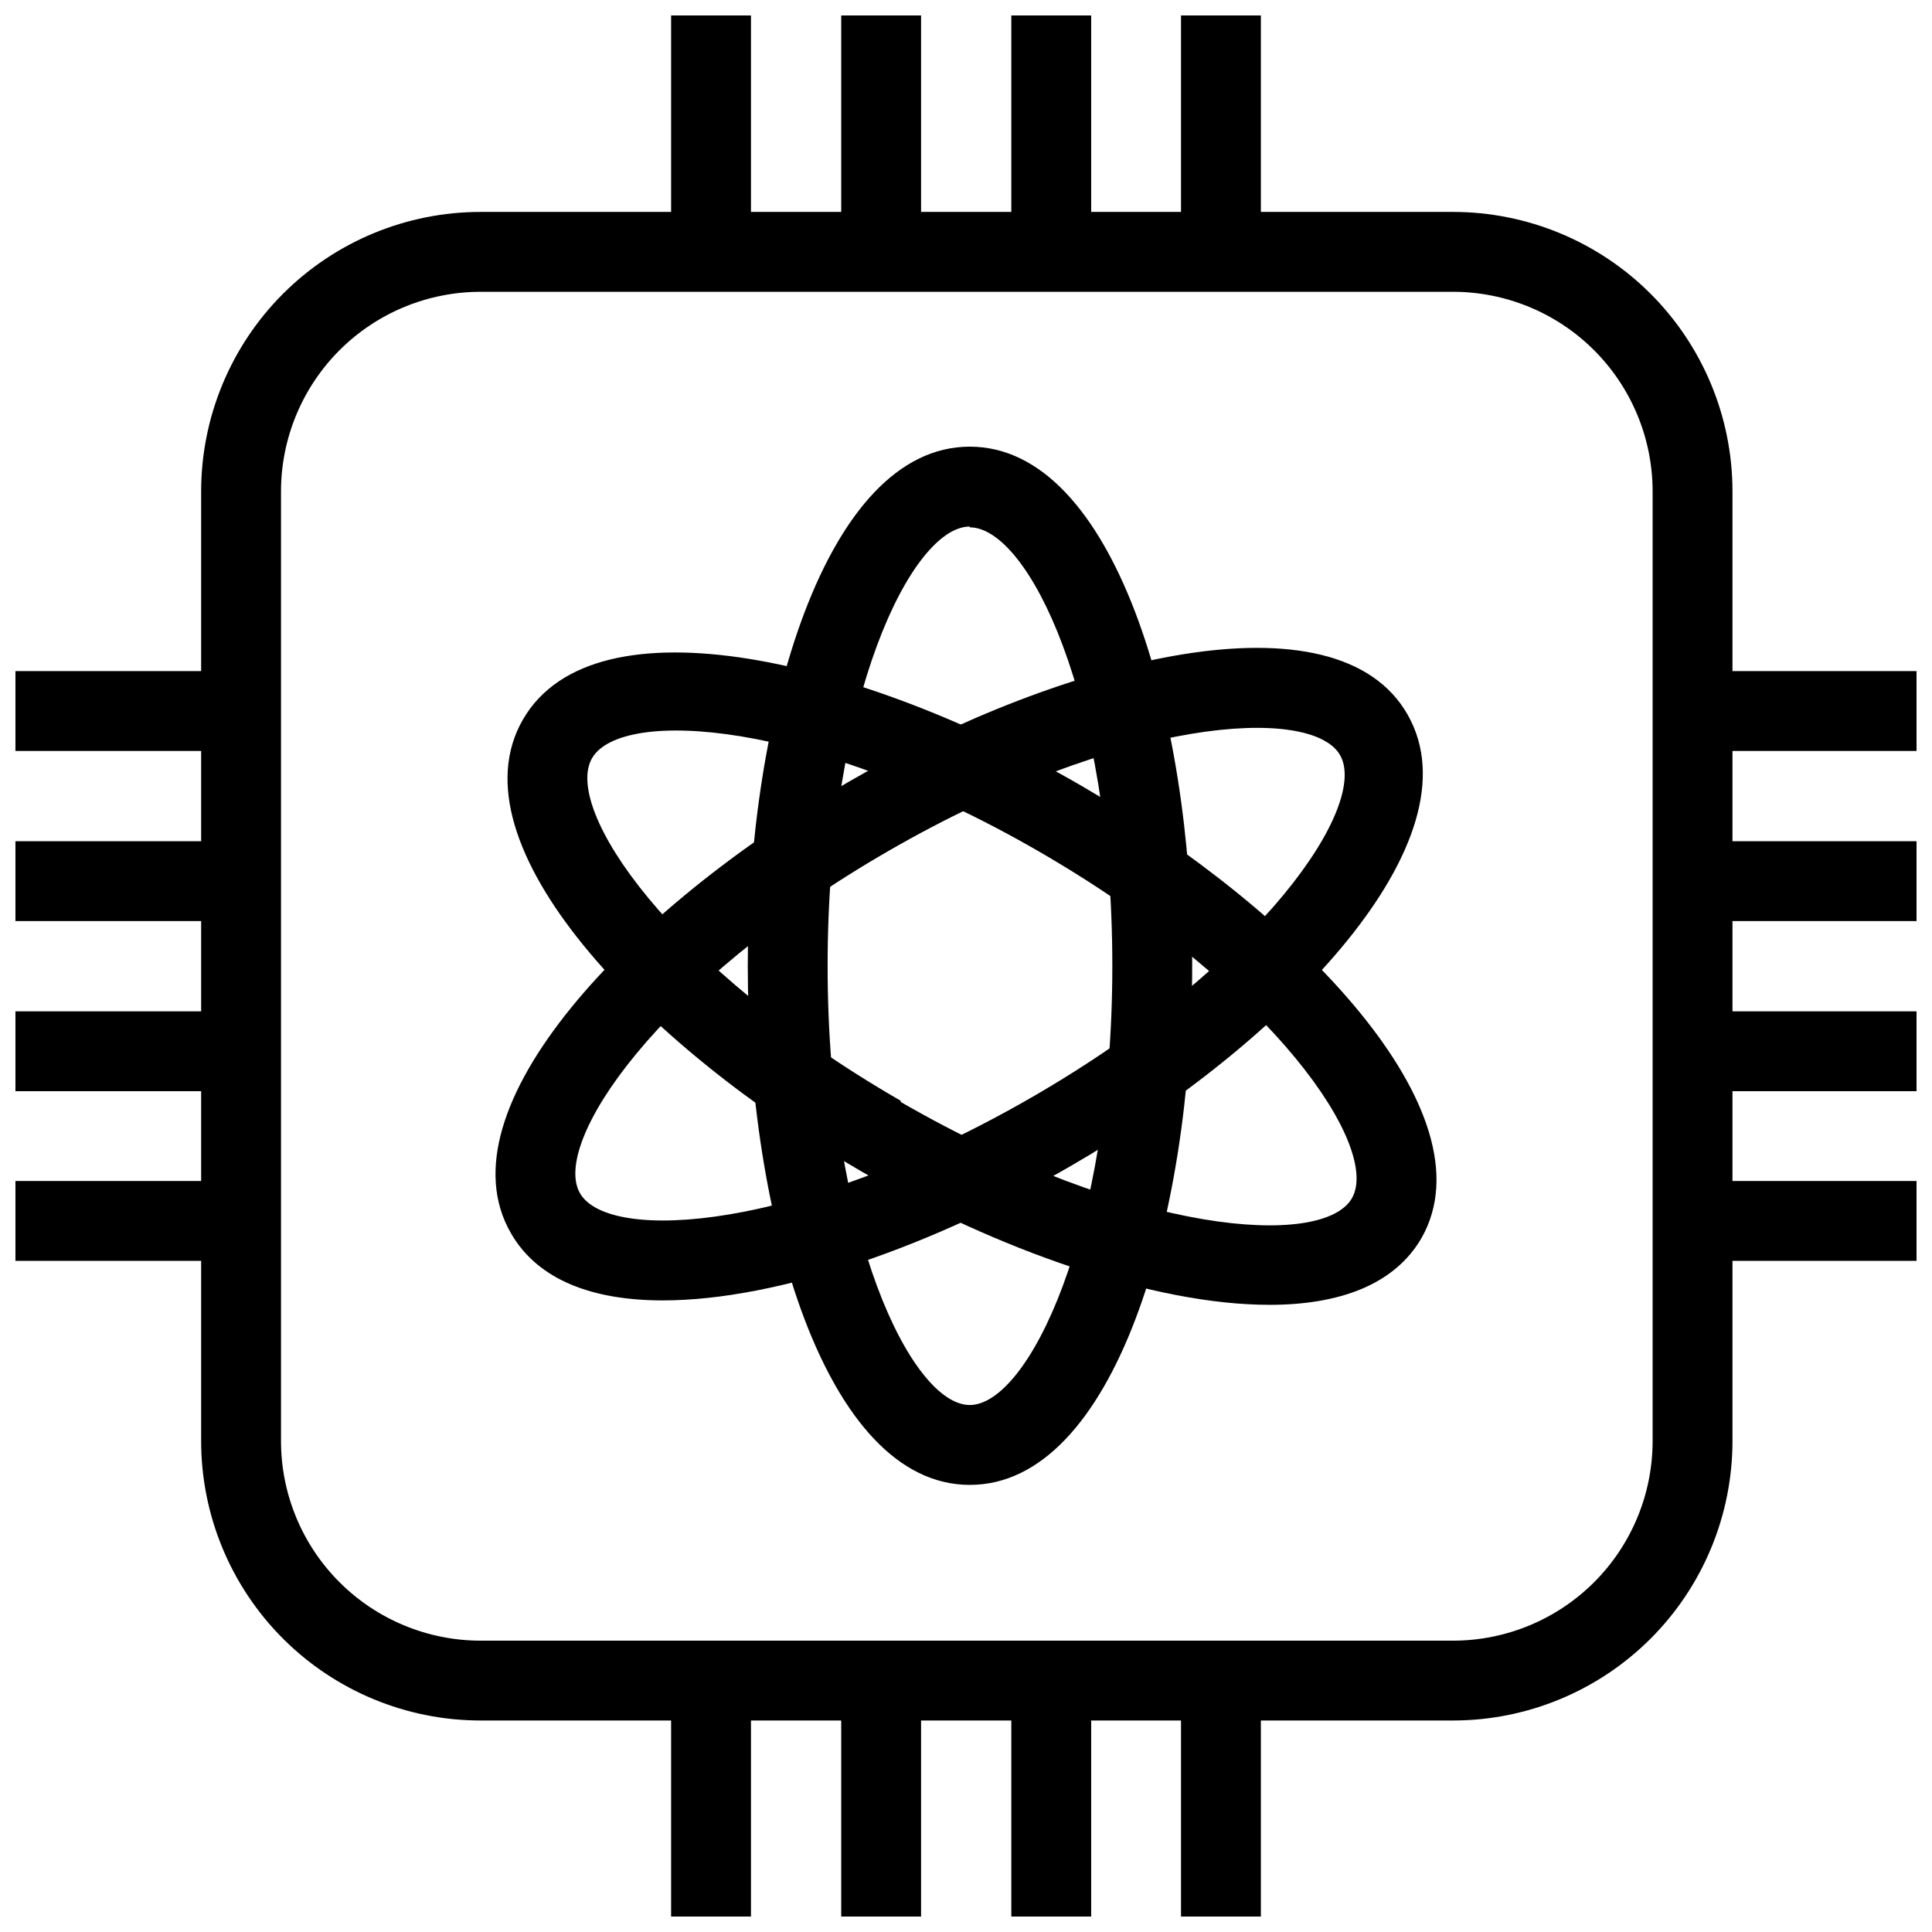 <?xml version="1.0" encoding="UTF-8"?>
<!-- Uploaded to: ICON Repo, www.iconrepo.com, Generator: ICON Repo Mixer Tools -->
<svg width="800px" height="800px" version="1.1" viewBox="144 144 512 512" xmlns="http://www.w3.org/2000/svg">
 <defs>
  <clipPath id="p">
   <path d="m321 148.09h23v55.906h-23z"/>
  </clipPath>
  <clipPath id="h">
   <path d="m366 148.09h23v55.906h-23z"/>
  </clipPath>
  <clipPath id="g">
   <path d="m412 148.09h22v55.906h-22z"/>
  </clipPath>
  <clipPath id="f">
   <path d="m456 148.09h23v55.906h-23z"/>
  </clipPath>
  <clipPath id="e">
   <path d="m321 596h23v55.902h-23z"/>
  </clipPath>
  <clipPath id="d">
   <path d="m366 596h23v55.902h-23z"/>
  </clipPath>
  <clipPath id="c">
   <path d="m412 596h22v55.902h-22z"/>
  </clipPath>
  <clipPath id="b">
   <path d="m456 596h23v55.902h-23z"/>
  </clipPath>
  <clipPath id="a">
   <path d="m596 321h55.902v23h-55.902z"/>
  </clipPath>
  <clipPath id="o">
   <path d="m596 366h55.902v23h-55.902z"/>
  </clipPath>
  <clipPath id="n">
   <path d="m596 412h55.902v22h-55.902z"/>
  </clipPath>
  <clipPath id="m">
   <path d="m596 456h55.902v23h-55.902z"/>
  </clipPath>
  <clipPath id="l">
   <path d="m148.09 321h55.906v23h-55.906z"/>
  </clipPath>
  <clipPath id="k">
   <path d="m148.09 366h55.906v23h-55.906z"/>
  </clipPath>
  <clipPath id="j">
   <path d="m148.09 412h55.906v22h-55.906z"/>
  </clipPath>
  <clipPath id="i">
   <path d="m148.09 456h55.906v23h-55.906z"/>
  </clipPath>
 </defs>
 <path d="m529.05 599.95h-257.67c-19.648 0-38.488-7.805-52.379-21.695s-21.695-32.734-21.695-52.379v-251.64c0-19.645 7.805-38.484 21.695-52.379 13.891-13.891 32.73-21.695 52.379-21.695h257.67c19.645 0 38.484 7.805 52.379 21.695 13.891 13.895 21.695 32.734 21.695 52.379v251.64c0 19.645-7.805 38.488-21.695 52.379-13.895 13.891-32.734 21.695-52.379 21.695zm-257.67-378.62c-14.035 0-27.492 5.574-37.414 15.496-9.922 9.926-15.496 23.383-15.496 37.414v251.64c0 14.031 5.574 27.492 15.496 37.414 9.922 9.922 23.379 15.496 37.414 15.496h257.67c14.031 0 27.488-5.574 37.414-15.496 9.922-9.922 15.496-23.383 15.496-37.414v-251.64c0-14.031-5.574-27.488-15.496-37.414-9.926-9.922-23.383-15.496-37.414-15.496z"/>
 <g clip-path="url(#p)">
  <path d="m321.85 148.09h21.164v55.133h-21.164z"/>
 </g>
 <g clip-path="url(#h)">
  <path d="m366.93 148.09h21.164v55.133h-21.164z"/>
 </g>
 <g clip-path="url(#g)">
  <path d="m412.01 148.09h21.164v55.133h-21.164z"/>
 </g>
 <g clip-path="url(#f)">
  <path d="m456.98 148.09h21.164v55.133h-21.164z"/>
 </g>
 <g clip-path="url(#e)">
  <path d="m321.85 596.77h21.164v55.133h-21.164z"/>
 </g>
 <g clip-path="url(#d)">
  <path d="m366.93 596.77h21.164v55.133h-21.164z"/>
 </g>
 <g clip-path="url(#c)">
  <path d="m412.01 596.77h21.164v55.133h-21.164z"/>
 </g>
 <g clip-path="url(#b)">
  <path d="m456.98 596.77h21.164v55.133h-21.164z"/>
 </g>
 <g clip-path="url(#a)">
  <path d="m596.77 321.85h55.133v21.164h-55.133z"/>
 </g>
 <g clip-path="url(#o)">
  <path d="m596.77 366.93h55.133v21.164h-55.133z"/>
 </g>
 <g clip-path="url(#n)">
  <path d="m596.77 412.01h55.133v21.164h-55.133z"/>
 </g>
 <g clip-path="url(#m)">
  <path d="m596.77 456.98h55.133v21.164h-55.133z"/>
 </g>
 <g clip-path="url(#l)">
  <path d="m148.09 321.85h55.133v21.164h-55.133z"/>
 </g>
 <g clip-path="url(#k)">
  <path d="m148.09 366.93h55.133v21.164h-55.133z"/>
 </g>
 <g clip-path="url(#j)">
  <path d="m148.09 412.01h55.133v21.164h-55.133z"/>
 </g>
 <g clip-path="url(#i)">
  <path d="m148.09 456.98h55.133v21.164h-55.133z"/>
 </g>
 <path d="m401 537.51c-38.199 0-58.836-70.898-58.836-137.57 0-66.668 20.637-137.57 58.836-137.57 38.199 0 58.941 70.793 58.941 137.57 0 66.773-20.633 137.57-58.941 137.57zm0-253.97c-15.344 0-37.672 45.289-37.672 116.4 0 71.109 22.328 116.4 37.672 116.4s37.777-45.289 37.777-116.4c0-71.109-22.328-116.19-37.777-116.19z"/>
 <path d="m319.63 488.62c-18.414 0-33.016-5.289-40.211-17.777-19.152-33.121 31.746-86.348 89.523-119.68 57.777-33.332 129.42-50.898 148.15-17.672 18.73 33.227-31.746 86.348-89.629 119.68-35.98 20.848-77.039 35.449-107.83 35.449zm59.895-119.15c-61.48 35.449-89.523 77.566-81.801 90.793 7.727 13.227 58.094 10.055 119.58-25.398 61.48-35.449 89.523-77.566 81.801-90.793-7.727-13.227-58.094-10.055-119.58 25.398z"/>
 <path d="m480.37 489.79c-30.688 0-72.168-14.602-108.25-35.449-57.672-33.332-108.68-86.562-89.523-119.68s90.793-15.66 148.15 17.672c57.355 33.336 108.89 86.562 89.949 119.79-7.195 12.383-21.801 17.672-40.32 17.672zm-97.672-53.758c61.48 35.449 111.96 38.836 119.58 25.504 7.621-13.332-20.316-55.344-81.797-91.215-61.48-35.871-111.85-38.73-119.58-25.398-7.727 13.332 20.316 55.344 81.801 90.793z"/>
</svg>